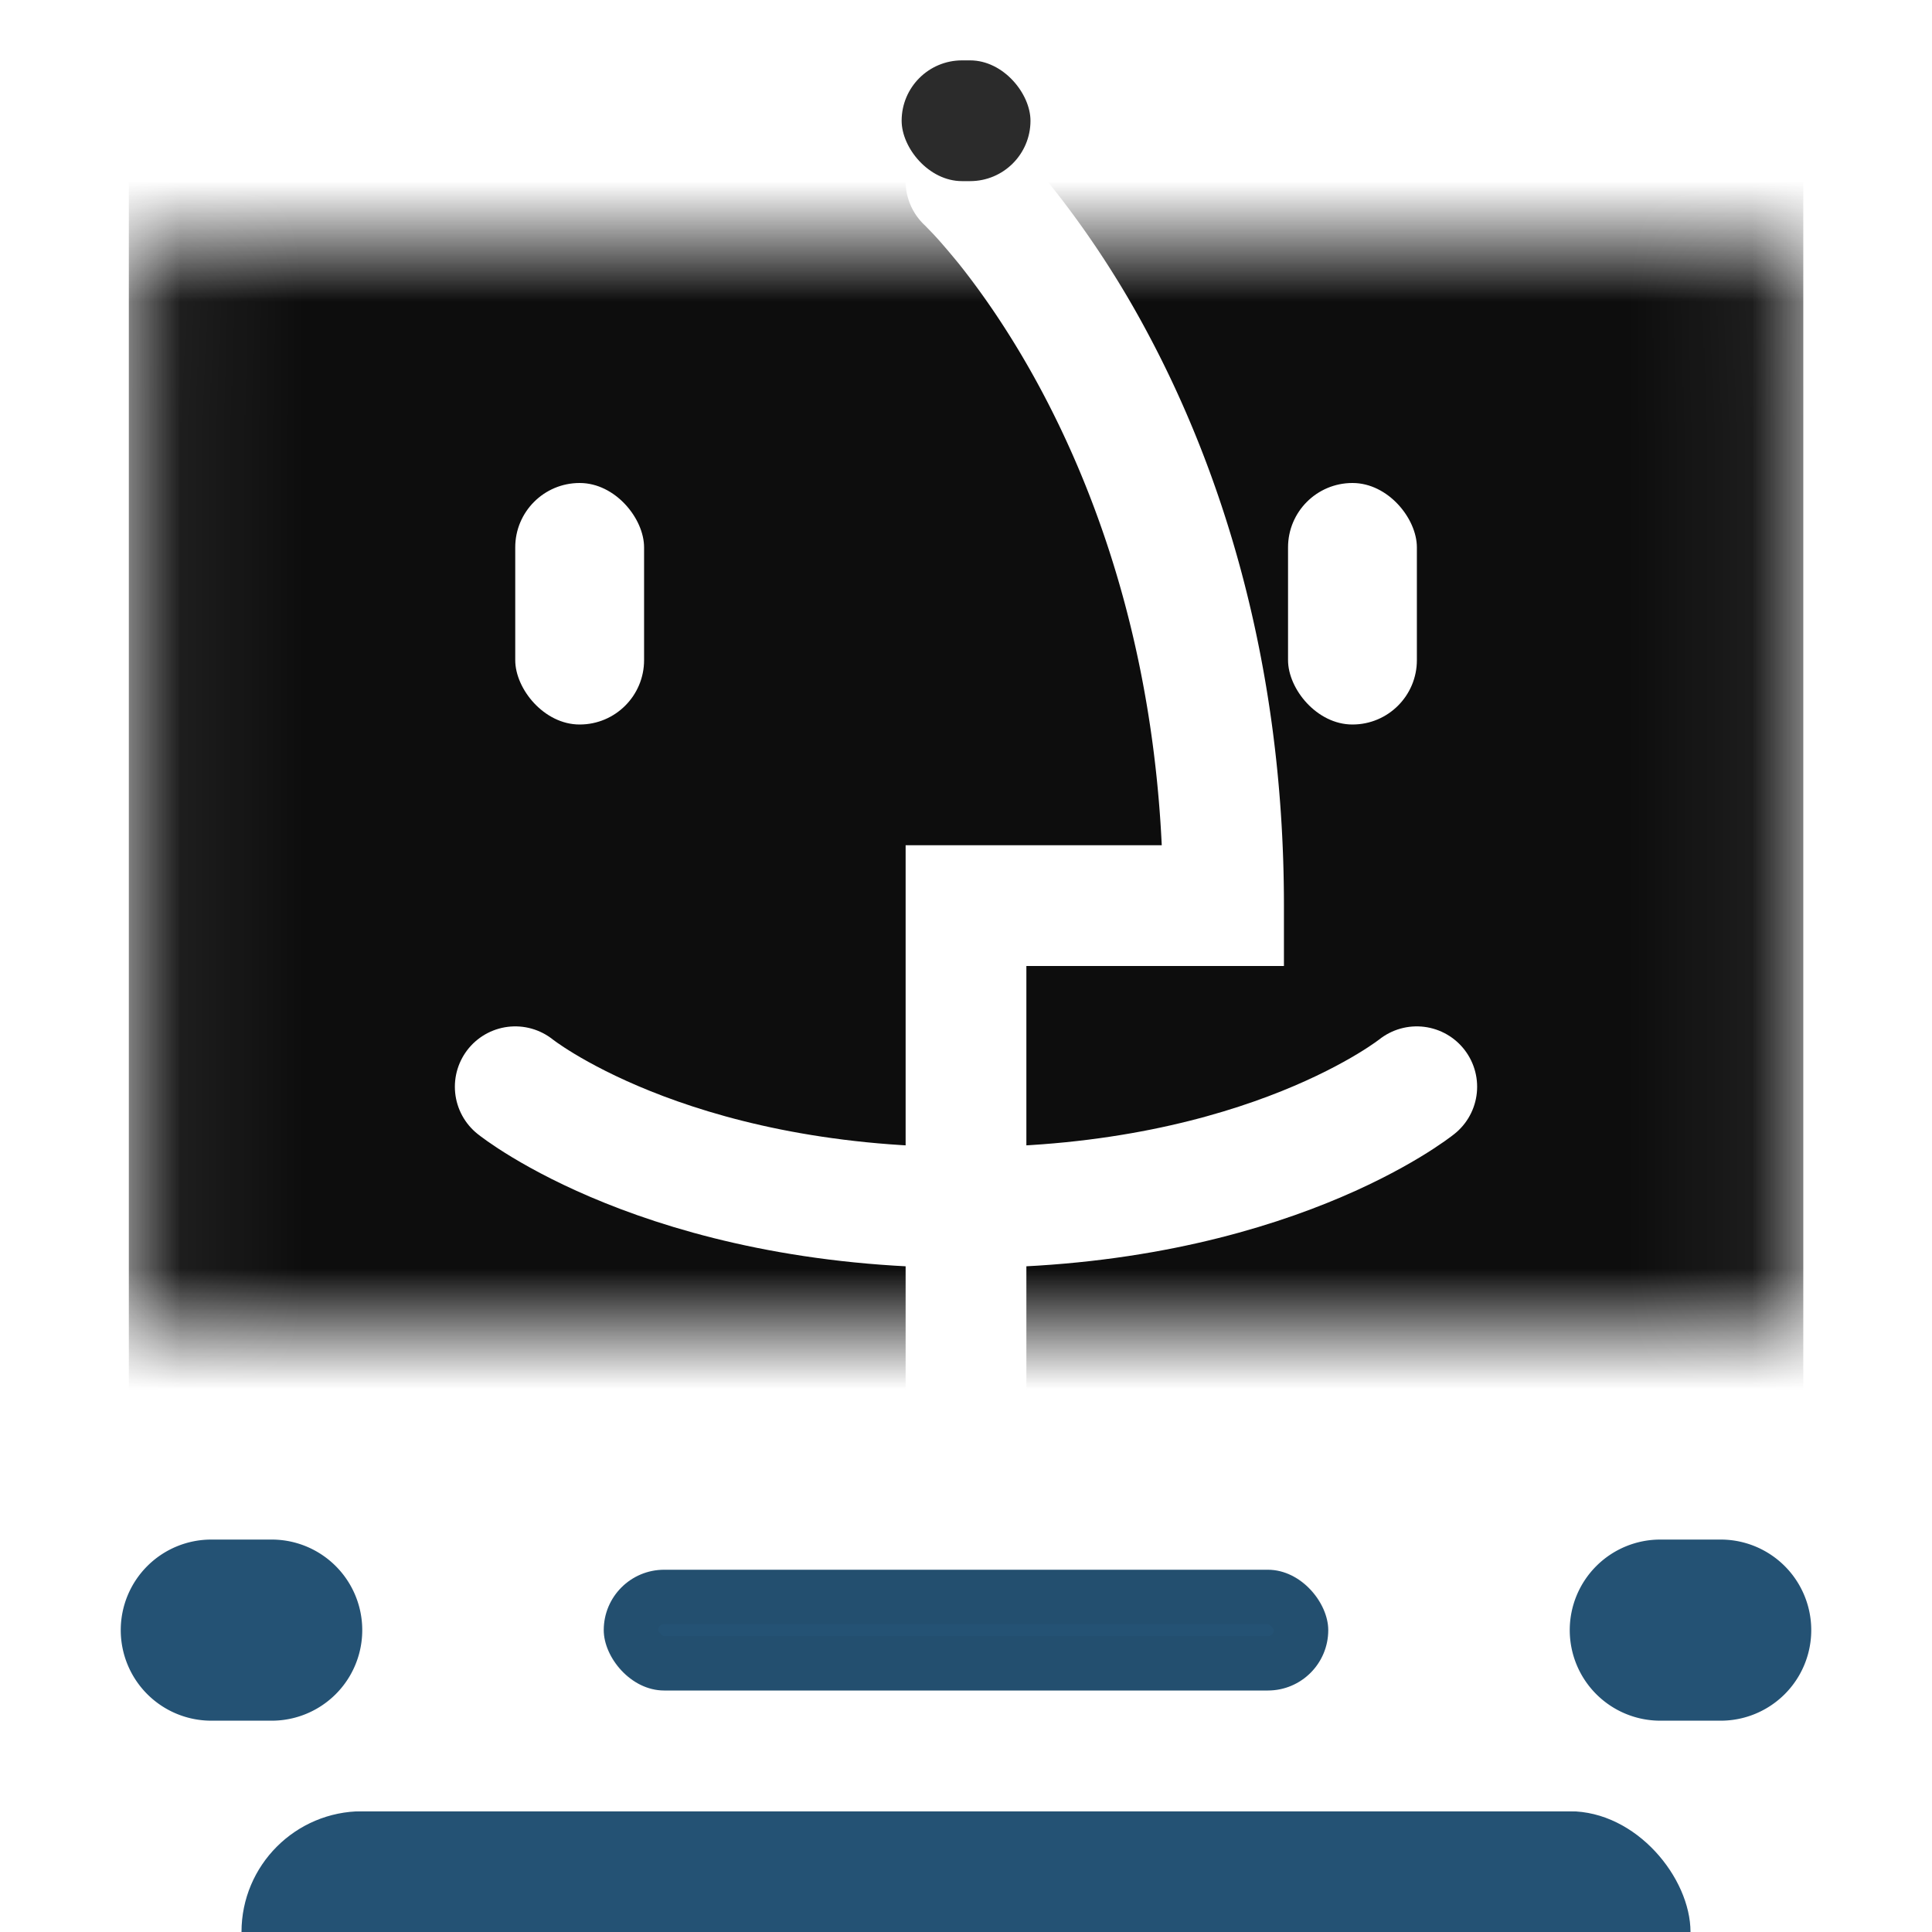 <svg xmlns="http://www.w3.org/2000/svg" width="16" height="16" fill="none"><g filter="url(#a)"><rect width="12" height="2" x="2" y="14" fill="#245274" rx="1"/></g><rect width="16" height="15" fill="#fff" rx="1.5"/><mask id="c" width="14" height="10" x="1" y="2" maskUnits="userSpaceOnUse" style="mask-type:alpha"><mask id="b" fill="#fff"><rect width="13.867" height="10" x="1.067" y="2" rx=".1"/></mask><rect width="13.867" height="10" x="1.067" y="2" fill="#212121" stroke="#000" stroke-width="2" mask="url(#b)" rx=".1"/></mask><g mask="url(#c)"><path fill="#0D0D0D" d="M1.067 1h13.867v11H1.067z"/><path fill="#fff" d="M8.342 1.135a.5.5 0 0 0-.684.73zM8 7.5V7h-.5v.5zm2.133 0V8h.5v-.5zM7.5 7.5V12h1V7.5zm2.633-.5H8v1h2.133zM8 1.5l-.342.364h-.001l.013.013.056.058q.077.081.217.252c.183.23.432.579.682 1.048.5.938 1.008 2.357 1.008 4.265h1c0-2.092-.558-3.673-1.125-4.735a8 8 0 0 0-.784-1.202 5 5 0 0 0-.38-.426l-.001-.001z"/><path stroke="#fff" stroke-linecap="round" d="M4.267 9S5.51 10 8 10s3.733-1 3.733-1"/><rect width="1.067" height="2" x="4.267" y="4" fill="#fff" rx=".533"/><rect width="1.067" height="2" x="10.667" y="4" fill="#fff" rx=".533"/></g><path fill="#245274" d="M13 13.5a.75.75 0 0 1 .75-.75h.5a.75.75 0 0 1 0 1.5h-.5a.75.75 0 0 1-.75-.75M1 13.5a.75.75 0 0 1 .75-.75h.5a.75.75 0 0 1 0 1.5h-.5A.75.75 0 0 1 1 13.5"/><rect width="1.067" height="1" x="7.467" y=".5" fill="#2B2B2B" rx=".5"/><rect width="6" height="1" x="5" y="13" fill="#245274" rx=".5"/><rect width="5.55" height=".55" x="5.225" y="13.225" stroke="#000" stroke-opacity=".04" stroke-width=".45" rx=".275"/><defs><filter id="a" width="12" height="3" x="2" y="14" color-interpolation-filters="sRGB" filterUnits="userSpaceOnUse"><feFlood flood-opacity="0" result="BackgroundImageFix"/><feBlend in="SourceGraphic" in2="BackgroundImageFix" result="shape"/><feColorMatrix in="SourceAlpha" result="hardAlpha" values="0 0 0 0 0 0 0 0 0 0 0 0 0 0 0 0 0 0 127 0"/><feOffset dy="1"/><feGaussianBlur stdDeviation=".5"/><feComposite in2="hardAlpha" k2="-1" k3="1" operator="arithmetic"/><feColorMatrix values="0 0 0 0 0 0 0 0 0 0 0 0 0 0 0 0 0 0 0.24 0"/><feBlend in2="shape" result="effect1_innerShadow_15_44"/></filter></defs></svg>
